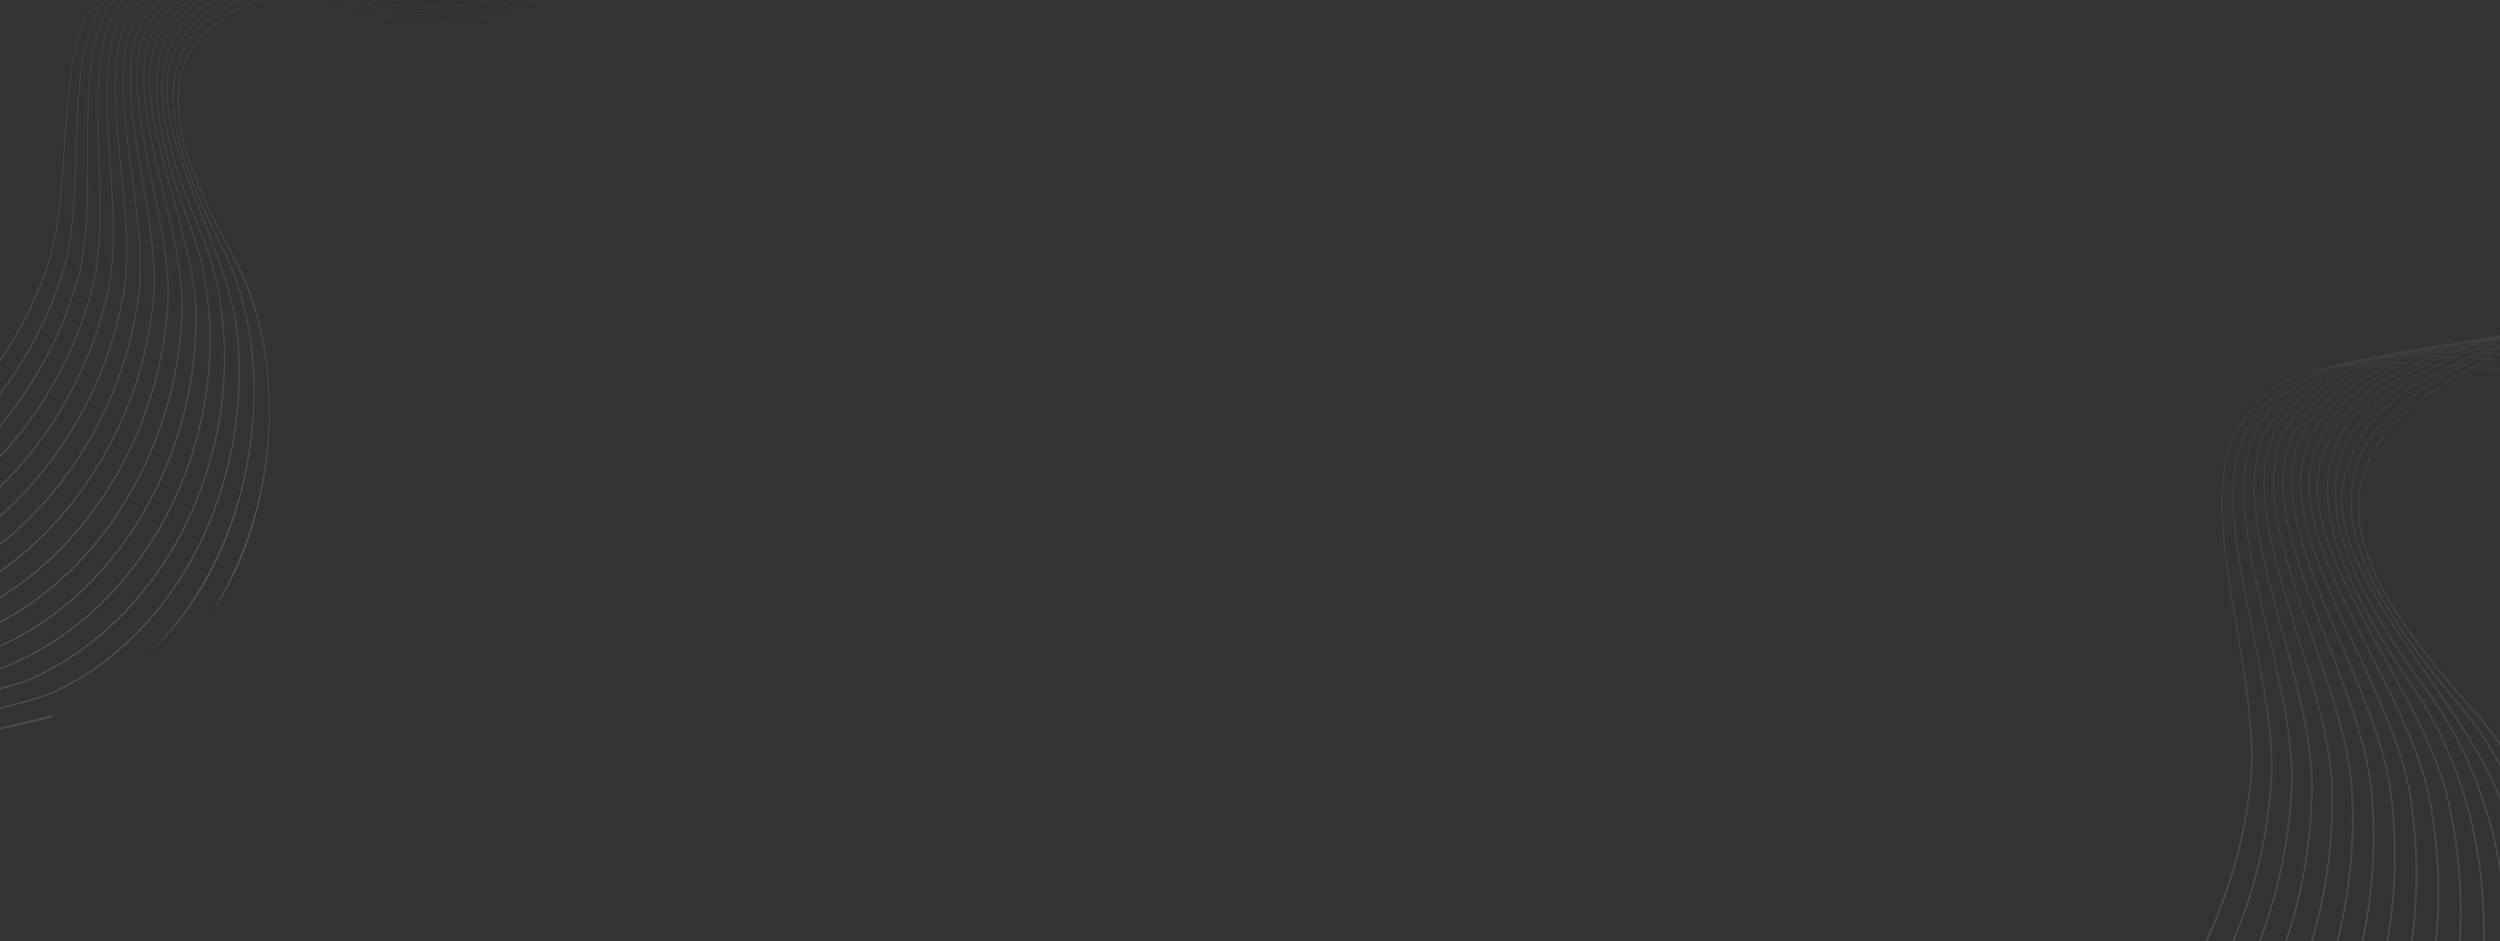<svg width="1920" height="723" viewBox="0 0 1920 723" fill="none" xmlns="http://www.w3.org/2000/svg">
<rect x="0" y="0" width="1920" height="723" fill="#333333" stroke="none"/>
<g clip-path="url(#clip0_977_513)">
<g style="mix-blend-mode:soft-light">
<path d="M1161.55 940.023C1241.58 873.29 1372.71 926.044 1481.38 904.11C1617.64 873.304 1709.1 742.588 1726.25 612.968C1742.04 521.12 1674.57 379.167 1724.58 319.923C1779.29 228.549 1978.46 323.646 2079.91 267.717C2133.68 242.12 2172.96 195.833 2197.89 143.098L2198.87 144.033C2173.8 196.873 2134.4 243.198 2080.46 268.868C1979.73 325 1779.84 230.022 1725.63 320.671C1675.97 379.702 1743.46 521.578 1727.53 613.14C1710.3 743.278 1618.48 874.419 1481.67 905.353C1374.33 927.285 1241.54 874.871 1162.57 940.993L1161.55 940.023Z" fill="url(#paint0_linear_977_513)" fill-opacity="0.15"/>
<path d="M1185.16 962.637C1263.85 888.954 1396.67 938.636 1507.61 912.856C1642.75 877.496 1729.77 743.779 1742.56 613.656C1755.25 521.327 1683.06 381.72 1731.06 320.827C1758.17 279.464 1821.57 263.077 1944.53 278.833C2057.94 294.682 2148.36 235.036 2193.36 138.764L2194.34 139.697C2148.98 236.303 2058.21 295.974 1944.37 280.101C1821.98 264.419 1758.95 280.6 1732.12 321.529C1684.47 382.197 1756.68 521.735 1743.84 613.782C1730.98 744.427 1643.63 878.577 1507.93 914.084C1397.87 939.973 1264.75 890.262 1186.17 963.603L1185.16 962.637Z" fill="url(#paint1_linear_977_513)" fill-opacity="0.15"/>
<path d="M1209.18 985.649C1287.25 904.136 1419.95 951.398 1533.91 921.365C1667.78 881.489 1750.27 744.917 1758.69 614.44C1768.28 521.737 1691.44 384.625 1737.36 322.158C1763.07 279.907 1825.89 261.4 1949.3 273.02C2059.32 284.359 2145.1 227.331 2188.85 134.435L2189.82 135.368C2145.74 228.574 2059.61 285.646 1949.19 274.297C1826.34 262.729 1763.89 281.017 1738.45 322.823C1692.86 385.061 1769.72 522.096 1759.97 614.523C1751.5 745.532 1668.7 882.533 1534.27 922.576C1421.72 952.503 1287.14 905.739 1210.17 986.604L1209.18 985.649Z" fill="url(#paint2_linear_977_513)" fill-opacity="0.15"/>
<path d="M1233.65 1009.1C1309.71 919.486 1443.59 963.994 1560.29 929.624C1692.75 885.273 1770.61 746.023 1774.64 615.328C1781.11 522.354 1699.71 387.898 1743.52 323.92C1835.29 191.986 2075 367.964 2184.35 130.128L2185.32 131.061C2074.88 369.403 1836.85 193.372 1744.62 324.544C1701.16 388.279 1782.57 522.661 1775.92 615.369C1771.86 746.584 1693.7 886.3 1560.7 930.831C1445.41 965.039 1309.62 921.091 1234.64 1010.05L1233.65 1009.1Z" fill="url(#paint3_linear_977_513)" fill-opacity="0.15"/>
<path d="M1258.64 1033.04C1332.08 934.789 1467.14 976.589 1586.74 937.644C1717.63 888.875 1790.77 747.076 1790.42 616.324C1793.78 523.169 1707.89 391.538 1749.54 326.118C1834.42 193.059 2077.15 355.086 2179.89 125.851L2180.87 126.785C2077.08 356.508 1835.93 194.411 1750.66 326.707C1709.35 391.883 1795.24 523.437 1791.7 616.324C1792.04 747.615 1718.63 889.856 1587.19 938.831C1468.4 977.865 1333.13 935.86 1259.64 1033.99L1258.64 1033.04Z" fill="url(#paint4_linear_977_513)" fill-opacity="0.15"/>
<path d="M1284.23 1057.56C1355.67 949.382 1489.85 989.583 1613.25 945.415C1742.44 892.276 1810.77 748.113 1806.02 617.436C1806.26 524.223 1716.01 395.539 1755.42 328.763C1833.96 194.421 2078.21 343.823 2175.47 121.619L2176.45 122.556C2079.16 344.617 1835.08 196.104 1756.57 329.311C1717.47 395.839 1807.73 524.435 1807.31 617.389C1812.05 748.59 1743.45 893.231 1613.74 946.584C1491.65 990.551 1355.73 950.91 1285.23 1058.51L1284.23 1057.56Z" fill="url(#paint5_linear_977_513)" fill-opacity="0.15"/>
<path d="M1310.48 1082.71C1378.21 964.368 1512.84 1002.44 1639.81 952.938C1767.14 895.496 1830.59 749.109 1821.47 618.669C1818.57 525.498 1724.06 399.914 1761.21 331.851C1833.3 196.708 2080.08 333.029 2171.11 117.44L2172.09 118.377C2080.14 334.381 1834.77 198.008 1762.38 332.36C1725.53 400.166 1820.05 525.658 1822.75 618.578C1831.9 749.552 1768.19 896.409 1640.34 954.089C1514.63 1003.36 1378.34 965.864 1311.48 1083.67L1310.48 1082.71Z" fill="url(#paint6_linear_977_513)" fill-opacity="0.15"/>
<path d="M1337.45 1108.55C1400.69 979.299 1535.54 1015.45 1666.41 960.209C1791.74 898.523 1850.25 750.095 1836.75 620.027C1830.73 527 1732.05 404.664 1766.9 335.388C1833.2 199.162 2080.96 323.859 2166.8 113.313L2167.78 114.253C2081.94 324.587 1834.24 200.818 1768.09 335.859C1733.53 404.862 1832.21 527.12 1838.03 619.893C1851.56 750.488 1792.82 899.405 1666.98 961.344C1537.32 1016.34 1400.89 980.753 1338.46 1109.52L1337.45 1108.55Z" fill="url(#paint7_linear_977_513)" fill-opacity="0.15"/>
<path d="M1365.28 1135.22C1423.15 994.219 1557.88 1028.69 1693.06 967.229C1816.24 901.372 1869.73 751.055 1851.88 621.517C1842.74 528.747 1740.01 409.784 1772.52 339.379C1832.86 202.495 2082.62 315.142 2162.55 109.242L2163.54 110.185C2082.82 316.413 1834.29 203.751 1773.71 339.807C1741.5 409.932 1844.22 528.805 1853.15 621.341C1871.06 751.412 1817.35 902.216 1693.66 968.345C1559.64 1029.54 1423.42 995.609 1366.31 1136.2L1365.28 1135.22Z" fill="url(#paint8_linear_977_513)" fill-opacity="0.15"/>
<path d="M1394.05 1162.78C1445.51 1009.18 1579.82 1042.19 1719.72 973.992C1840.63 904.036 1889.04 752.01 1866.85 623.138C1854.6 530.728 1747.94 415.278 1778.07 343.818C1832.67 206.307 2084.25 307.427 2158.35 105.22L2159.34 106.171C2084.5 308.661 1834.1 207.545 1779.28 344.213C1749.44 415.38 1856.09 530.741 1868.12 622.926C1890.38 752.323 1841.76 904.851 1720.37 975.09C1581.54 1043.03 1445.87 1010.49 1395.11 1163.79L1394.05 1162.78Z" fill="url(#paint9_linear_977_513)" fill-opacity="0.15"/>
<path d="M1423.93 1191.4C1467.83 1024.23 1601.24 1056.06 1746.41 980.505C1864.9 906.532 1908.18 752.964 1881.68 624.907C1866.34 532.958 1755.87 421.148 1783.58 348.715C1833.08 210.17 2085.15 301.289 2154.2 101.242L2155.2 102.199C2086.18 301.886 1834.09 211.795 1784.8 349.068C1757.36 421.199 1867.82 532.914 1882.94 624.649C1909.53 753.228 1866.06 907.302 1747.09 981.581C1602.91 1056.88 1468.27 1025.46 1425.01 1192.44L1423.93 1191.4Z" fill="url(#paint10_linear_977_513)" fill-opacity="0.15"/>
<path d="M1455.05 1221.22C1490.87 1038.58 1621.78 1070.78 1773.1 986.765C1916.52 889.114 1945.44 672.447 1856.3 533.358C1745.64 372.91 1754.21 291.284 1976.75 244.103C2064.71 224.986 2121.26 174.497 2150.08 97.297L2151.1 98.266C2121.98 175.645 2065.24 226.17 1977.01 245.355C1755.4 292.391 1747.22 372.802 1857.35 532.637C1946.88 672.31 1917.84 889.75 1773.82 987.813C1623.65 1071.2 1490.67 1040.58 1456.16 1222.29L1455.05 1221.22Z" fill="url(#paint11_linear_977_513)" fill-opacity="0.15"/>
<path d="M1487.59 1252.4C1513.16 1054.03 1641.88 1085.67 1799.8 992.769C1939.86 890.36 1961.48 672.832 1867.73 536.814C1751.76 380.169 1757.58 298.301 1978.4 243.679C2064.88 221.771 2119.28 170.442 2145.98 93.361L2147 94.339C2120.02 171.589 2065.44 222.942 1978.71 244.924C1758.81 299.371 1753.33 380.011 1868.76 536.065C1962.93 672.658 1941.2 890.947 1800.55 993.794C1643.42 1086.5 1513.76 1055.07 1488.77 1253.52L1487.6 1252.4L1487.59 1252.4Z" fill="url(#paint12_linear_977_513)" fill-opacity="0.15"/>
<path d="M1521.8 1285.17C1536.19 1068.95 1660.92 1101.66 1826.49 998.516C1936.93 913.001 1964.56 755.856 1925.32 631.104C1900.82 541.152 1779.67 441.014 1799.96 366.158C1833.99 225.457 2090.7 286.675 2141.85 89.406L2142.88 90.399C2091.07 287.753 1835.45 226.597 1801.21 366.387C1781.16 440.914 1902.29 540.969 1926.54 630.718C1965.93 755.98 1938.17 913.654 1827.28 999.516C1662.4 1102.49 1536.84 1069.91 1523.02 1286.35L1521.8 1285.17Z" fill="url(#paint13_linear_977_513)" fill-opacity="0.15"/>
<path d="M1909 940.876C1967.28 851.841 1973.82 729.722 1939.61 633.486C1927.72 599.763 1911.05 569.292 1890.35 544.518C1764.14 395.983 1764.44 313.93 1981.11 244.606C2065.22 217.146 2115.74 163.187 2137.67 85.406L2138.72 86.413C2116.5 164.337 2065.83 218.274 1981.5 245.825C1765.75 314.903 1765.69 395.729 1891.33 543.696C1912.13 568.59 1928.88 599.197 1940.81 633.059C1974.13 728.608 1970.43 854.146 1909 940.876ZM1558.08 1307.14C1563.35 1105.28 1661.23 1111.91 1835.45 1017.65L1831 1022.29C1657.4 1110.9 1564.2 1113.49 1559.41 1305.76L1558.08 1307.14Z" fill="url(#paint14_linear_977_513)" fill-opacity="0.15"/>
<path d="M1959.92 887.726C1998.51 774.72 1978.29 637.459 1901.56 548.764C1770.44 404.547 1767.98 322.528 1982.2 245.973C2065.44 215.679 2114.16 159.913 2133.4 81.314L2134.47 82.34C2114.94 161.068 2066.07 216.787 1982.63 247.177C1769.32 323.458 1771.98 404.238 1902.51 547.909C1924.13 572.092 1941.9 602.119 1954.96 635.562C1983.82 710.874 1991.85 809.159 1959.92 887.726ZM1597.7 1265.8C1607.06 1176.84 1657.37 1114.44 1791.34 1063.68C1660.93 1117.12 1608.41 1175.22 1599.23 1264.19L1597.7 1265.8Z" fill="url(#paint15_linear_977_513)" fill-opacity="0.15"/>
</g>
<g style="mix-blend-mode:soft-light">
<path d="M-465.519 364.475C-391.282 327.595 -299.534 392.611 -211.392 395.685C-100.264 396.983 -5.372 312.701 31.812 215.558C60.971 147.393 34.944 25.095 84.579 -11.525C143.77 -72.142 280.353 38.191 369.181 13.627C415.517 3.739 454.45 -24.835 483.47 -61.045L484.053 -60.141C454.908 -23.875 415.869 4.704 369.397 14.62C281.092 39.475 143.926 -70.9 85.251 -10.752C35.932 25.767 61.986 148.009 32.768 215.926C-4.575 313.455 -99.82 398.001 -211.396 396.701C-298.511 393.87 -391.6 328.813 -464.914 365.412L-465.519 364.475Z" fill="url(#paint16_linear_977_513)" fill-opacity="0.15"/>
<path d="M-451.425 386.329C-376.936 343.826 -283.319 406.775 -192.713 407.291C-81.609 404.859 10.401 317.435 44.304 219.099C71.159 149.991 41.044 28.637 89.423 -9.631C118.034 -36.637 170.12 -37.623 262.368 -2.746C347.202 30.44 428.178 0.964 480.768 -65.234L481.35 -64.332C428.424 2.059 347.174 31.49 262.01 -1.794C170.188 -36.509 118.432 -35.614 90.115 -8.891C42.05 29.267 72.191 150.571 45.27 219.432C11.22 318.161 -81.13 405.857 -192.688 408.301C-282.637 408.031 -376.482 345.004 -450.823 387.262L-451.425 386.329Z" fill="url(#paint17_linear_977_513)" fill-opacity="0.15"/>
<path d="M-437.083 408.568C-361.624 359.893 -267.659 420.945 -173.929 418.728C-62.974 412.567 26.058 322.098 56.64 222.681C81.164 152.712 46.994 32.431 94.057 -7.437C121.747 -35.39 173.771 -38.124 267.134 -6.363C350.177 22.707 427.077 -5.6 478.071 -69.417L478.652 -68.516C427.342 -4.52 350.165 23.756 266.808 -5.397C173.873 -37.012 122.178 -34.38 94.775 -6.722C48.017 33.032 82.21 153.254 57.615 222.981C26.896 322.801 -62.453 413.545 -173.868 419.733C-266.489 422.128 -362.007 361.112 -436.488 409.491L-437.083 408.568Z" fill="url(#paint18_linear_977_513)" fill-opacity="0.15"/>
<path d="M-422.469 431.23C-347.076 375.915 -251.69 435.054 -155.037 429.986C-44.347 420.102 41.588 326.705 68.818 226.31C90.978 155.556 52.791 36.49 98.495 -4.938C193.851 -90.106 346.888 90.298 475.386 -73.58L475.968 -72.678C346.527 91.388 194.807 -88.744 99.233 -4.252C53.84 37.052 92.049 156.063 69.804 226.578C42.454 327.371 -43.807 421.071 -154.945 430.995C-250.468 436.2 -347.447 377.139 -421.876 432.15L-422.469 431.23Z" fill="url(#paint19_linear_977_513)" fill-opacity="0.15"/>
<path d="M-407.547 454.368C-332.59 391.883 -235.785 449.146 -136.048 441.072C-25.758 427.48 56.999 331.241 80.845 229.992C100.632 158.524 58.453 40.817 102.747 -2.127C192.983 -89.436 350.929 80.728 472.723 -77.712L473.305 -76.809C350.609 81.816 193.902 -88.11 103.506 -1.464C59.513 41.351 101.71 159 81.838 230.229C57.88 331.891 -25.172 428.422 -135.921 442.073C-235.047 450.365 -331.974 392.906 -406.954 455.288L-407.547 454.368Z" fill="url(#paint20_linear_977_513)" fill-opacity="0.15"/>
<path d="M-392.267 478.063C-317.028 407.527 -220.608 463.391 -116.969 451.976C-7.193 434.687 72.281 335.731 92.719 233.732C110.094 161.641 63.993 45.41 106.816 1.007C192.377 -88.466 353.829 72.209 470.084 -81.802L470.667 -80.897C354.412 72.997 192.931 -86.957 107.603 1.642C65.068 45.911 111.193 162.077 93.72 233.932C73.19 336.338 -6.584 435.612 -116.804 452.971C-219.397 464.471 -317.259 408.722 -391.673 478.984L-392.267 478.063Z" fill="url(#paint21_linear_977_513)" fill-opacity="0.15"/>
<path d="M-376.596 502.363C-302.347 423.283 -205.191 477.58 -97.801 462.698C11.328 441.735 87.439 340.16 104.443 237.535C119.39 164.9 69.415 50.28 110.725 4.463C191.444 -86.818 357.262 64.199 467.479 -85.841L468.063 -84.936C357.063 65.258 192.336 -85.542 111.532 5.073C70.506 50.746 120.501 165.296 105.45 237.701C88.366 340.743 11.973 442.636 -97.604 463.686C-203.972 478.622 -302.528 424.463 -375.997 503.292L-376.596 502.363Z" fill="url(#paint22_linear_977_513)" fill-opacity="0.15"/>
<path d="M-360.49 527.337C-287.706 438.985 -190.023 491.836 -78.555 473.233C29.811 448.617 102.467 344.549 116.017 241.405C128.521 168.305 74.728 55.431 114.477 8.251C190.912 -84.938 359.638 57.267 464.905 -89.83L465.491 -88.921C360.261 58.01 191.409 -83.465 115.305 8.834C75.835 55.857 129.645 168.672 117.033 241.537C103.414 345.096 30.482 449.498 -78.324 474.216C-188.808 492.852 -287.823 440.146 -359.885 528.276L-360.49 527.337Z" fill="url(#paint23_linear_977_513)" fill-opacity="0.15"/>
<path d="M-343.87 553.109C-273.079 454.674 -175.175 506.202 -59.231 483.58C48.245 455.342 117.369 348.886 127.451 245.349C137.494 171.873 79.943 60.862 118.087 12.375C190.035 -82.421 362.533 50.828 462.37 -93.764L462.958 -92.852C362.449 51.847 190.905 -81.186 118.932 12.927C81.064 61.25 138.628 172.191 128.465 245.447C118.331 349.408 48.944 456.199 -58.97 484.555C-173.972 507.183 -273.126 455.799 -343.255 554.063L-343.87 553.109Z" fill="url(#paint24_linear_977_513)" fill-opacity="0.15"/>
<path d="M-326.692 579.747C-258.535 470.374 -160.693 520.701 -39.845 493.733C66.624 461.901 132.134 353.187 138.736 249.365C146.304 175.593 85.067 66.576 121.562 16.834C189.187 -79.506 365.218 45.158 459.861 -97.651L460.454 -96.732C365.182 46.159 190.064 -78.284 122.426 17.363C86.203 66.93 147.457 175.878 139.756 249.435C133.116 353.677 67.35 462.741 -39.549 494.701C-159.515 521.662 -258.497 471.458 -326.061 580.725L-326.692 579.747Z" fill="url(#paint25_linear_977_513)" fill-opacity="0.15"/>
<path d="M-308.855 607.405C-244.039 486.143 -146.67 535.384 -20.394 503.696C84.943 468.31 146.77 357.456 149.885 253.47C154.977 179.484 90.114 72.58 124.92 21.64C188.787 -76.441 367.044 40.573 457.386 -101.494L457.983 -100.569C367.733 41.226 189.269 -74.998 125.801 22.139C91.259 72.895 156.134 179.725 150.905 253.502C147.767 357.91 85.7 469.12 -20.066 504.654C-145.53 536.328 -243.922 487.171 -308.209 608.407L-308.855 607.405Z" fill="url(#paint26_linear_977_513)" fill-opacity="0.15"/>
<path d="M-290.273 636.221C-228.859 501.495 -133.493 550.561 -0.892 513.465C128.107 464.355 190.458 302.021 147.132 177.942C91.1 33.365 112.787 -28.222 293.705 -23.678C365.3 -22.245 418.374 -50.885 454.925 -105.308L455.529 -104.372C418.722 -49.862 365.493 -21.231 293.678 -22.661C113.508 -27.144 92.342 33.573 148.083 177.579C191.595 302.181 129.014 465.091 -0.529 514.408C-132.126 551.237 -229.382 503.009 -289.605 637.256L-290.273 636.221Z" fill="url(#paint27_linear_977_513)" fill-opacity="0.15"/>
<path d="M-270.838 666.356C-214.457 517.56 -120.69 565.797 18.662 523.036C145.937 469.625 202.802 305.279 155.342 182.726C94.494 40.111 114.101 -22.17 295.064 -23.701C366.029 -24.701 417.594 -54.387 452.473 -109.111L453.082 -108.166C417.954 -53.363 366.244 -23.692 295.073 -22.681C114.854 -21.115 95.74 40.278 156.28 182.336C203.951 305.411 146.869 470.327 19.055 523.968C-119.647 566.723 -214.189 518.482 -270.136 667.442L-270.837 666.356L-270.838 666.356Z" fill="url(#paint28_linear_977_513)" fill-opacity="0.15"/>
<path d="M-250.412 698.03C-199.391 533.355 -108.9 581.679 38.254 532.407C139.497 486.606 189.866 370.096 182.515 266.316C180.146 192.186 104.87 92.345 134.378 38.16C186.671 -64.444 374.035 30.288 450.007 -112.934L450.626 -111.974C374.125 31.191 187.59 -63.293 135.303 38.567C106.038 92.541 181.319 192.316 183.533 266.244C190.904 370.444 140.332 487.339 38.678 533.326C-107.912 582.597 -199.066 534.219 -249.683 699.161L-250.412 698.03Z" fill="url(#paint29_linear_977_513)" fill-opacity="0.15"/>
<path d="M112.74 503.024C174.261 444.874 201.854 351.58 193.131 270.795C190.155 242.507 182.874 215.85 171.425 192.86C101.16 54.633 116.531 -8.809 296.989 -22.484C367.144 -28.218 416.196 -60.654 447.515 -116.799L448.143 -115.825C416.572 -59.623 367.406 -27.233 297.062 -21.47C117.36 -7.815 102.409 54.723 172.336 192.405C183.837 215.506 191.155 242.282 194.144 270.688C202.302 350.775 176.274 447.24 112.74 503.024ZM-226.389 721.724C-185.075 566.48 -110.552 589.673 41.656 548.865L37.36 551.635C-113.333 588.184 -185.93 572.995 -225.109 720.899L-226.389 721.724Z" fill="url(#paint30_linear_977_513)" fill-opacity="0.15"/>
<path d="M161.951 471.288C212.655 390.956 222.33 281.006 179.315 198.213C104.453 62.422 117.686 -1.502 297.578 -21.225C367.582 -29.313 415.576 -63.479 444.962 -120.754L445.602 -119.762C415.962 -62.442 367.864 -28.339 297.69 -20.215C118.551 -0.535 105.704 62.467 180.21 197.727C192.48 220.43 200.691 246.945 204.631 275.235C213.07 338.839 201.152 416.378 161.951 471.288ZM-188.108 697.037C-164.453 629.927 -114.006 590.914 -0.967 576.352C-111.749 593.647 -163.107 628.915 -186.621 696.079L-188.108 697.037Z" fill="url(#paint31_linear_977_513)" fill-opacity="0.15"/>
</g>
</g>
<defs>
<linearGradient id="paint0_linear_977_513" x1="1998.74" y1="847.21" x2="1980.7" y2="156.263" gradientUnits="userSpaceOnUse">
<stop stop-color="white"/>
<stop offset="1" stop-color="white" stop-opacity="0"/>
</linearGradient>
<linearGradient id="paint1_linear_977_513" x1="1998.74" y1="847.21" x2="1980.7" y2="156.263" gradientUnits="userSpaceOnUse">
<stop stop-color="white"/>
<stop offset="1" stop-color="white" stop-opacity="0"/>
</linearGradient>
<linearGradient id="paint2_linear_977_513" x1="1998.74" y1="847.21" x2="1980.7" y2="156.263" gradientUnits="userSpaceOnUse">
<stop stop-color="white"/>
<stop offset="1" stop-color="white" stop-opacity="0"/>
</linearGradient>
<linearGradient id="paint3_linear_977_513" x1="1998.74" y1="847.21" x2="1980.7" y2="156.263" gradientUnits="userSpaceOnUse">
<stop stop-color="white"/>
<stop offset="1" stop-color="white" stop-opacity="0"/>
</linearGradient>
<linearGradient id="paint4_linear_977_513" x1="1998.74" y1="847.21" x2="1980.7" y2="156.263" gradientUnits="userSpaceOnUse">
<stop stop-color="white"/>
<stop offset="1" stop-color="white" stop-opacity="0"/>
</linearGradient>
<linearGradient id="paint5_linear_977_513" x1="1998.74" y1="847.21" x2="1980.7" y2="156.263" gradientUnits="userSpaceOnUse">
<stop stop-color="white"/>
<stop offset="1" stop-color="white" stop-opacity="0"/>
</linearGradient>
<linearGradient id="paint6_linear_977_513" x1="1998.74" y1="847.21" x2="1980.7" y2="156.263" gradientUnits="userSpaceOnUse">
<stop stop-color="white"/>
<stop offset="1" stop-color="white" stop-opacity="0"/>
</linearGradient>
<linearGradient id="paint7_linear_977_513" x1="1998.74" y1="847.21" x2="1980.7" y2="156.263" gradientUnits="userSpaceOnUse">
<stop stop-color="white"/>
<stop offset="1" stop-color="white" stop-opacity="0"/>
</linearGradient>
<linearGradient id="paint8_linear_977_513" x1="1998.74" y1="847.21" x2="1980.7" y2="156.263" gradientUnits="userSpaceOnUse">
<stop stop-color="white"/>
<stop offset="1" stop-color="white" stop-opacity="0"/>
</linearGradient>
<linearGradient id="paint9_linear_977_513" x1="1998.74" y1="847.21" x2="1980.7" y2="156.263" gradientUnits="userSpaceOnUse">
<stop stop-color="white"/>
<stop offset="1" stop-color="white" stop-opacity="0"/>
</linearGradient>
<linearGradient id="paint10_linear_977_513" x1="1998.74" y1="847.21" x2="1980.7" y2="156.263" gradientUnits="userSpaceOnUse">
<stop stop-color="white"/>
<stop offset="1" stop-color="white" stop-opacity="0"/>
</linearGradient>
<linearGradient id="paint11_linear_977_513" x1="1998.74" y1="847.21" x2="1980.7" y2="156.263" gradientUnits="userSpaceOnUse">
<stop stop-color="white"/>
<stop offset="1" stop-color="white" stop-opacity="0"/>
</linearGradient>
<linearGradient id="paint12_linear_977_513" x1="1998.74" y1="847.21" x2="1980.7" y2="156.263" gradientUnits="userSpaceOnUse">
<stop stop-color="white"/>
<stop offset="1" stop-color="white" stop-opacity="0"/>
</linearGradient>
<linearGradient id="paint13_linear_977_513" x1="1998.74" y1="847.21" x2="1980.7" y2="156.263" gradientUnits="userSpaceOnUse">
<stop stop-color="white"/>
<stop offset="1" stop-color="white" stop-opacity="0"/>
</linearGradient>
<linearGradient id="paint14_linear_977_513" x1="1998.74" y1="847.21" x2="1980.7" y2="156.263" gradientUnits="userSpaceOnUse">
<stop stop-color="white"/>
<stop offset="1" stop-color="white" stop-opacity="0"/>
</linearGradient>
<linearGradient id="paint15_linear_977_513" x1="1998.74" y1="847.21" x2="1980.7" y2="156.263" gradientUnits="userSpaceOnUse">
<stop stop-color="white"/>
<stop offset="1" stop-color="white" stop-opacity="0"/>
</linearGradient>
<linearGradient id="paint16_linear_977_513" x1="199.465" y1="447.096" x2="312.969" y2="-90.925" gradientUnits="userSpaceOnUse">
<stop stop-color="white"/>
<stop offset="1" stop-color="white" stop-opacity="0"/>
</linearGradient>
<linearGradient id="paint17_linear_977_513" x1="199.465" y1="447.096" x2="312.969" y2="-90.925" gradientUnits="userSpaceOnUse">
<stop stop-color="white"/>
<stop offset="1" stop-color="white" stop-opacity="0"/>
</linearGradient>
<linearGradient id="paint18_linear_977_513" x1="199.465" y1="447.096" x2="312.969" y2="-90.925" gradientUnits="userSpaceOnUse">
<stop stop-color="white"/>
<stop offset="1" stop-color="white" stop-opacity="0"/>
</linearGradient>
<linearGradient id="paint19_linear_977_513" x1="199.465" y1="447.096" x2="312.969" y2="-90.925" gradientUnits="userSpaceOnUse">
<stop stop-color="white"/>
<stop offset="1" stop-color="white" stop-opacity="0"/>
</linearGradient>
<linearGradient id="paint20_linear_977_513" x1="199.465" y1="447.096" x2="312.969" y2="-90.925" gradientUnits="userSpaceOnUse">
<stop stop-color="white"/>
<stop offset="1" stop-color="white" stop-opacity="0"/>
</linearGradient>
<linearGradient id="paint21_linear_977_513" x1="199.465" y1="447.096" x2="312.969" y2="-90.925" gradientUnits="userSpaceOnUse">
<stop stop-color="white"/>
<stop offset="1" stop-color="white" stop-opacity="0"/>
</linearGradient>
<linearGradient id="paint22_linear_977_513" x1="199.465" y1="447.096" x2="312.969" y2="-90.925" gradientUnits="userSpaceOnUse">
<stop stop-color="white"/>
<stop offset="1" stop-color="white" stop-opacity="0"/>
</linearGradient>
<linearGradient id="paint23_linear_977_513" x1="199.465" y1="447.096" x2="312.969" y2="-90.925" gradientUnits="userSpaceOnUse">
<stop stop-color="white"/>
<stop offset="1" stop-color="white" stop-opacity="0"/>
</linearGradient>
<linearGradient id="paint24_linear_977_513" x1="199.465" y1="447.096" x2="312.969" y2="-90.925" gradientUnits="userSpaceOnUse">
<stop stop-color="white"/>
<stop offset="1" stop-color="white" stop-opacity="0"/>
</linearGradient>
<linearGradient id="paint25_linear_977_513" x1="199.465" y1="447.096" x2="312.969" y2="-90.925" gradientUnits="userSpaceOnUse">
<stop stop-color="white"/>
<stop offset="1" stop-color="white" stop-opacity="0"/>
</linearGradient>
<linearGradient id="paint26_linear_977_513" x1="199.465" y1="447.096" x2="312.969" y2="-90.925" gradientUnits="userSpaceOnUse">
<stop stop-color="white"/>
<stop offset="1" stop-color="white" stop-opacity="0"/>
</linearGradient>
<linearGradient id="paint27_linear_977_513" x1="199.465" y1="447.096" x2="312.969" y2="-90.925" gradientUnits="userSpaceOnUse">
<stop stop-color="white"/>
<stop offset="1" stop-color="white" stop-opacity="0"/>
</linearGradient>
<linearGradient id="paint28_linear_977_513" x1="199.465" y1="447.096" x2="312.969" y2="-90.925" gradientUnits="userSpaceOnUse">
<stop stop-color="white"/>
<stop offset="1" stop-color="white" stop-opacity="0"/>
</linearGradient>
<linearGradient id="paint29_linear_977_513" x1="199.465" y1="447.096" x2="312.969" y2="-90.925" gradientUnits="userSpaceOnUse">
<stop stop-color="white"/>
<stop offset="1" stop-color="white" stop-opacity="0"/>
</linearGradient>
<linearGradient id="paint30_linear_977_513" x1="199.465" y1="447.096" x2="312.969" y2="-90.925" gradientUnits="userSpaceOnUse">
<stop stop-color="white"/>
<stop offset="1" stop-color="white" stop-opacity="0"/>
</linearGradient>
<linearGradient id="paint31_linear_977_513" x1="199.465" y1="447.096" x2="312.969" y2="-90.925" gradientUnits="userSpaceOnUse">
<stop stop-color="white"/>
<stop offset="1" stop-color="white" stop-opacity="0"/>
</linearGradient>
<clipPath id="clip0_977_513">
<rect width="1920" height="723" fill="white"/>
</clipPath>
</defs>
</svg>
